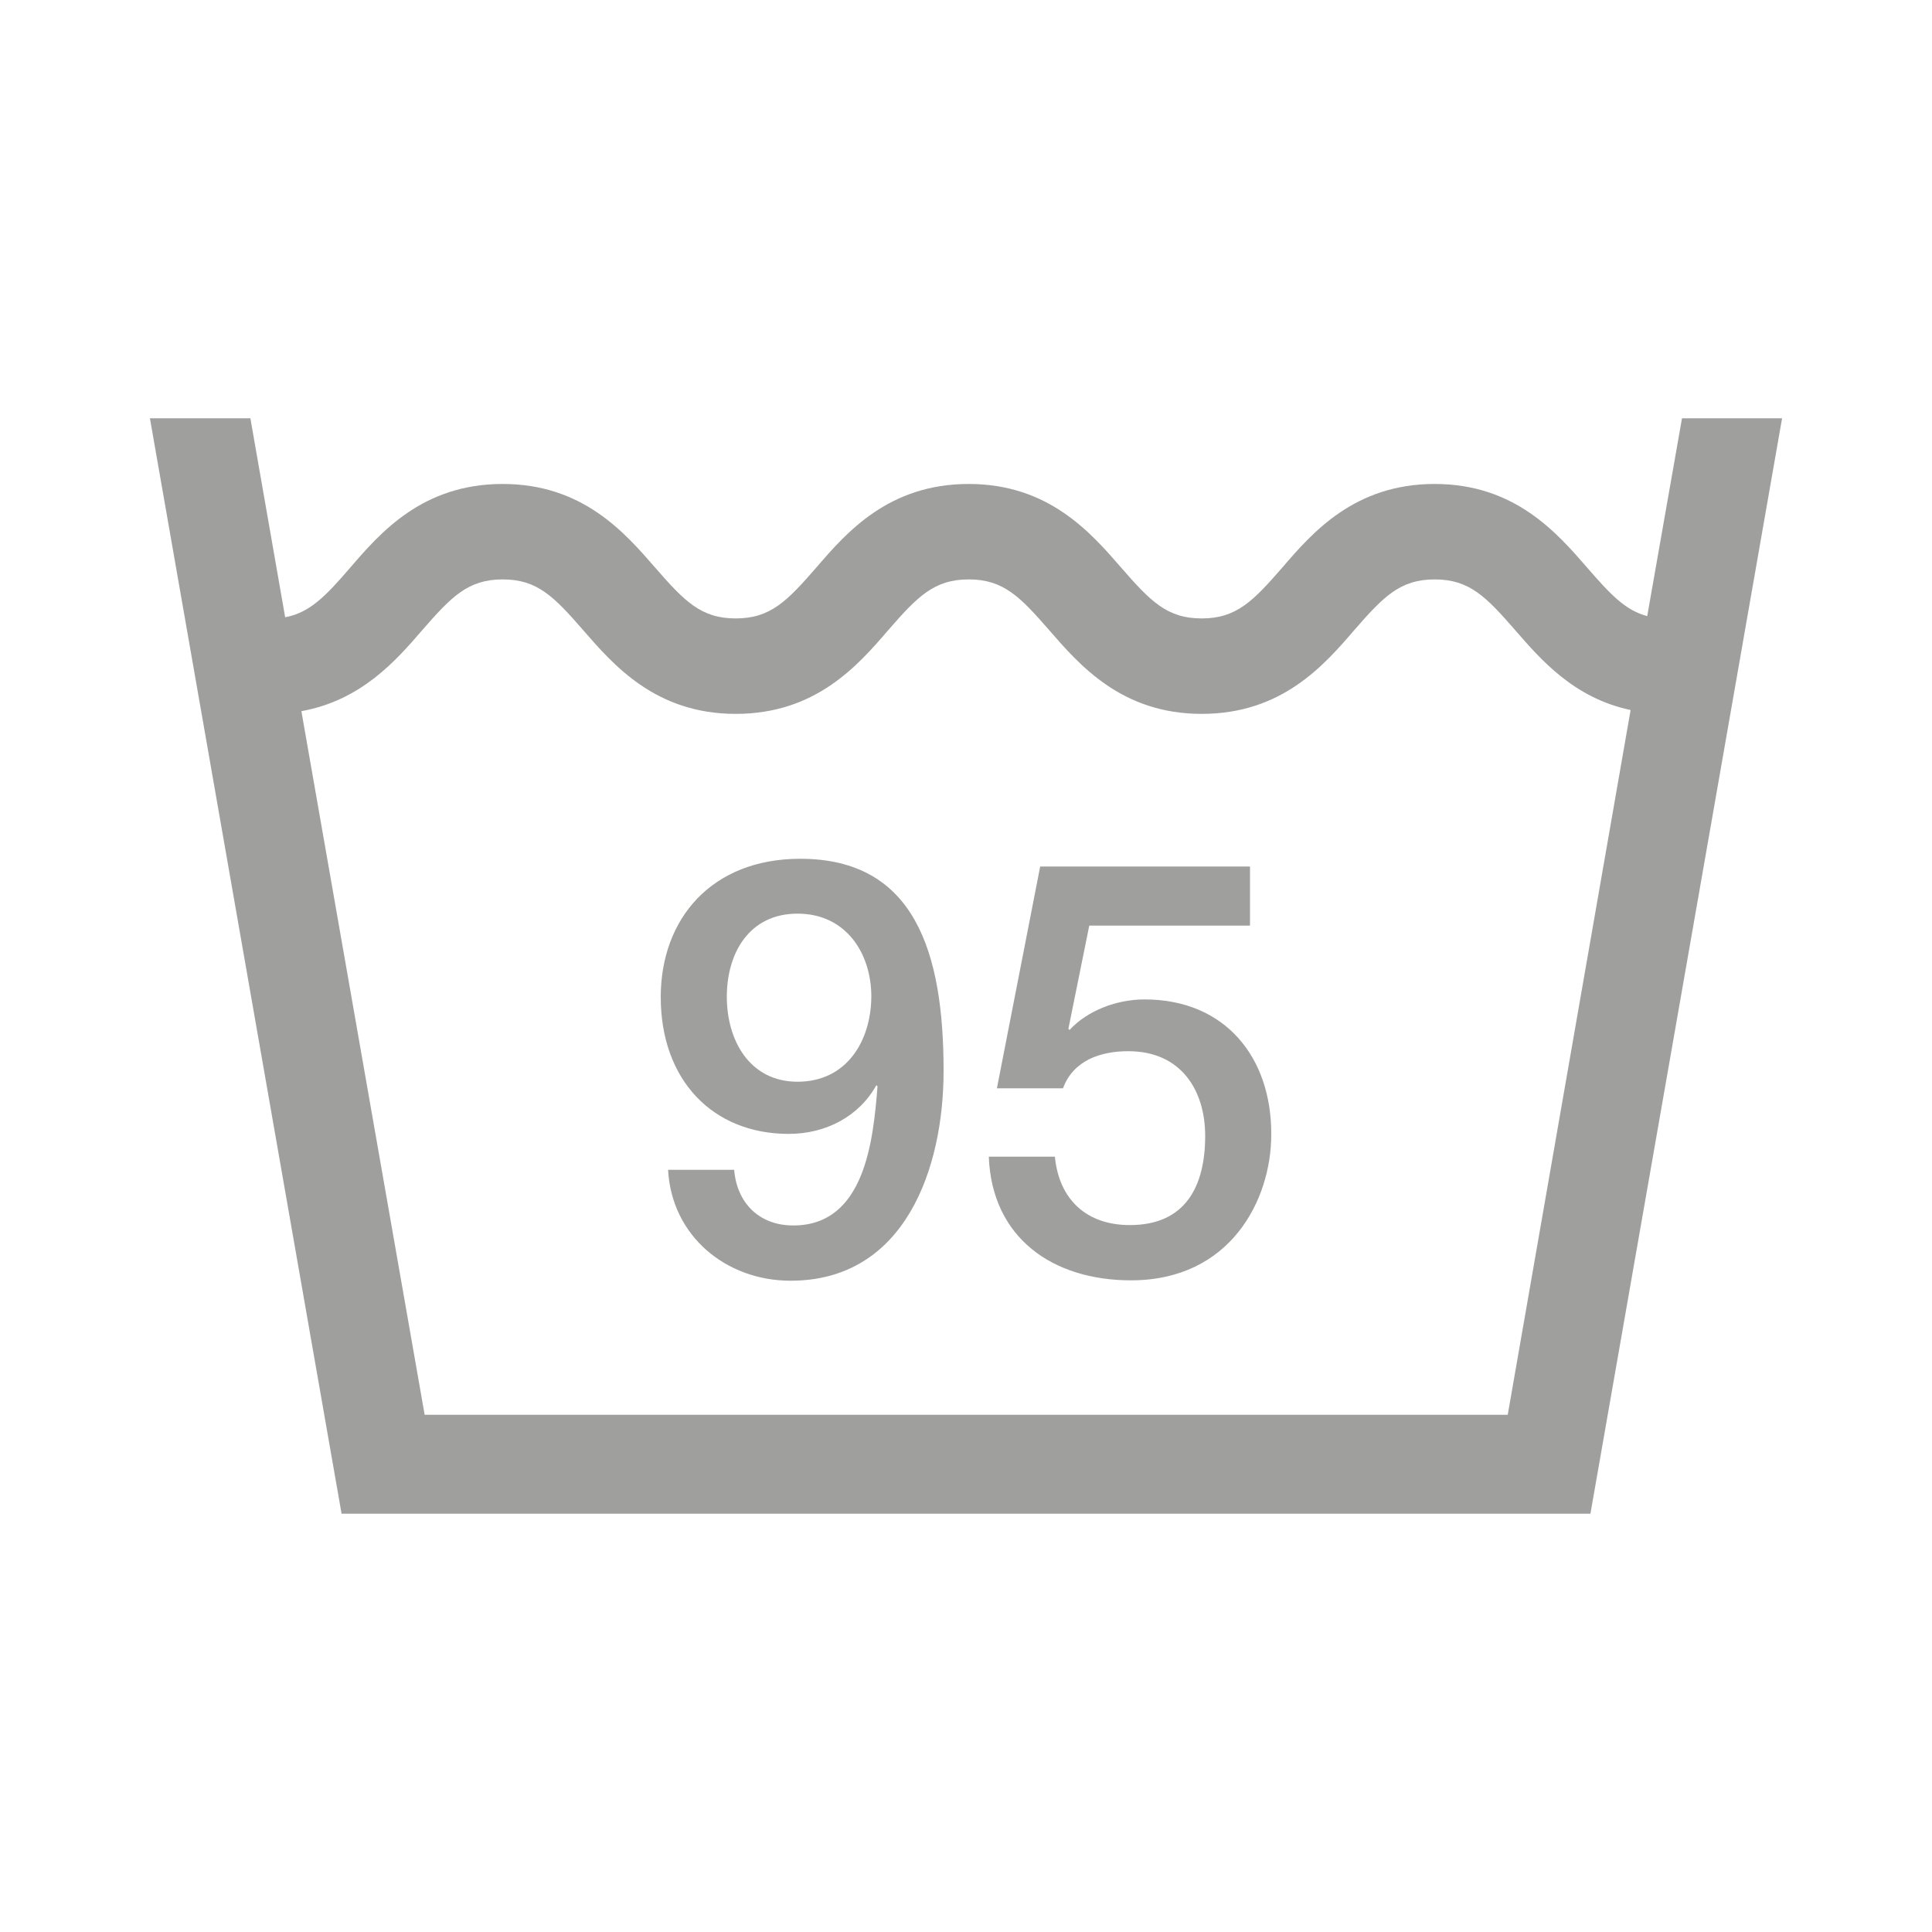 <?xml version="1.0" encoding="UTF-8"?><svg id="a" xmlns="http://www.w3.org/2000/svg" viewBox="0 0 500 500"><defs><style>.c{fill:#9f9f9e;}</style></defs><path class="c" d="M461.2,108.25h-25.9l-9,51.2c-5.7-1.5-9.6-5.7-15.5-12.5-7.9-9.1-18.8-21.7-39.5-21.7s-31.6,12.5-39.5,21.7c-7.5,8.6-11.8,13.1-20.8,13.1s-13.3-4.5-20.8-13.1c-7.9-9.1-18.8-21.7-39.5-21.7s-31.6,12.5-39.5,21.7c-7.5,8.6-11.8,13.1-20.8,13.1s-13.3-4.5-20.8-13.1c-7.9-9.1-18.8-21.7-39.5-21.7s-31.6,12.5-39.5,21.7c-6.3,7.3-10.4,11.6-16.8,12.8l-9-51.5h-26l49.6,283.5H411.6l49.6-283.5h0Zm-71,257.9H109.9l-31.9-182.1c15.5-2.8,24.5-13.1,31.3-21,7.5-8.6,11.8-13.1,20.8-13.1s13.3,4.5,20.8,13.1c7.9,9.1,18.8,21.7,39.5,21.7s31.6-12.5,39.5-21.7c7.5-8.6,11.8-13.1,20.8-13.1s13.3,4.5,20.8,13.1c7.9,9.1,18.8,21.7,39.5,21.7s31.6-12.5,39.5-21.7c7.5-8.6,11.8-13.1,20.8-13.1s13.3,4.5,20.8,13.1c6.6,7.6,15.2,17.6,29.9,20.7l-31.8,182.4Z"/><path class="c" d="M207.1,222.25c-22.9,0-36.1,15.5-36.1,35.8,0,21.4,13.4,35.4,33.1,35.4,9.6,0,18.2-4.5,22.7-12.6l.3,.3c-1.1,13.8-3.2,36-21.8,36-8.9,0-14.6-5.9-15.3-14.4h-17.1c.9,17.1,15,28.7,31.7,28.7,29.7,0,39.6-29.2,39.6-54.3,0-30.6-7.4-54.9-37.1-54.9Zm-.7,57.7c-12.4,0-18.3-10.7-18.3-22s5.8-21.5,18.3-21.5,19.1,10.2,19.1,21.5c-.1,11.5-6.4,22-19.1,22Z"/><path class="c" d="M296.2,258.65c-7.1,0-14.7,2.8-19.4,7.9l-.3-.3,5.4-26.7h41.6v-15.3h-54.3l-11.2,57.4h17.1c2.7-7.3,9.8-9.6,16.9-9.6,13.8,0,19.9,10.3,19.9,21.9,0,12.8-4.9,23.1-19.5,23.1-11.1,0-18.3-6.5-19.4-17.7h-17.1c.8,21,16.5,32,36.8,32,25.8,0,36.3-20.9,36.3-37.7,.1-20-11.9-35-32.8-35Z"/></svg>
